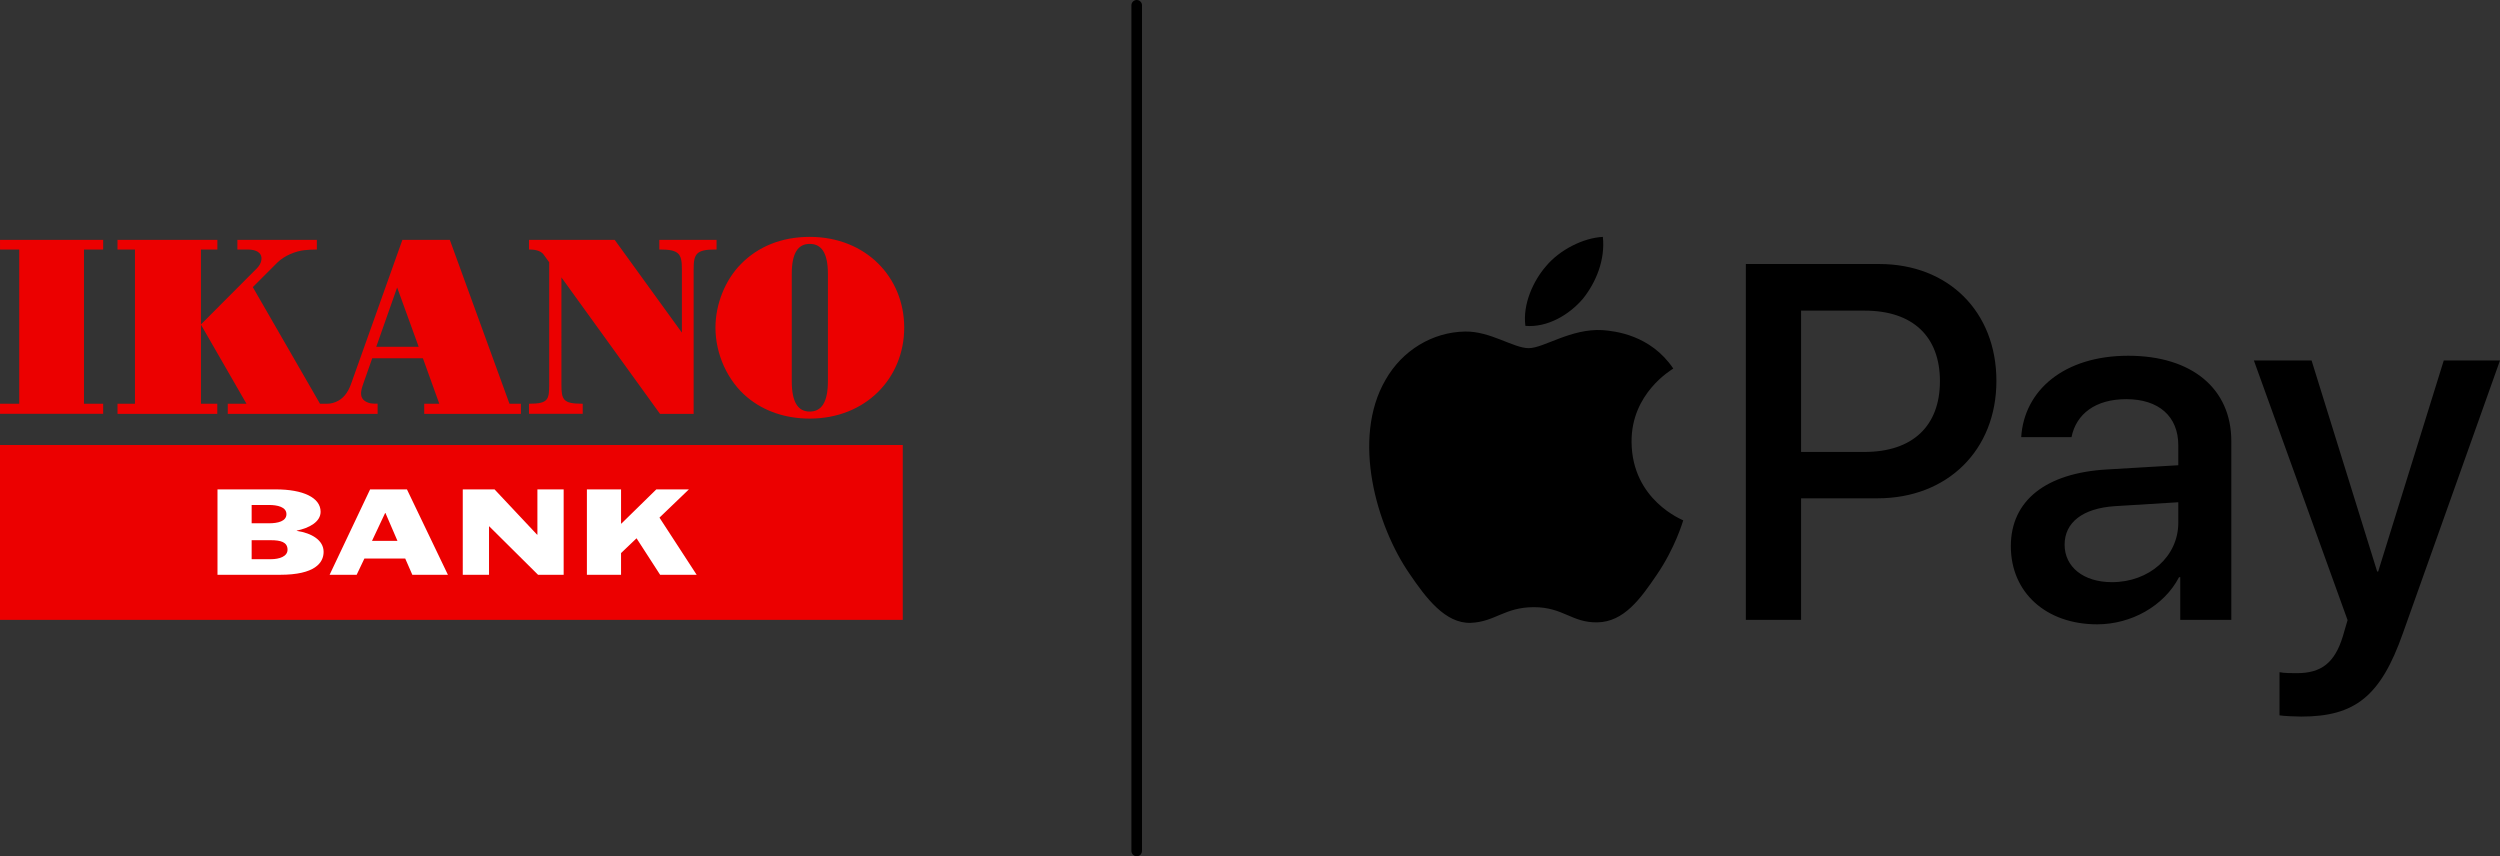 <svg id="Layer_2" data-name="Layer 2" xmlns="http://www.w3.org/2000/svg" viewBox="0 0 3774.51 1292.78"><rect x="0" y="0" width="3774.51" height="1292.78" fill="#333333" stroke="none"/><defs><style>.cls-1,.cls-2,.cls-3{stroke-width:0}.cls-1{fill:#000}.cls-2{fill:#fff}.cls-3{fill:#ec0000}</style></defs><g id="Layer_1-2" data-name="Layer 1"><path class="cls-3" d="M0 671.88h1362.98v264.03H0z"/><path class="cls-2" d="M328.36 738.88h88.11c40.84 0 67.58 12.29 67.58 33.78 0 15.34-17.2 24.54-36.06 28.48v.34c22.69 3.4 40.59 14.14 40.59 31.71 0 16.55-13.12 34.62-65.65 34.62h-94.56V738.88Zm51.58 105.39h29.12c12.65 0 25.06-4.1 25.06-14.32 0-11.59-10.49-14.34-25.06-14.34h-29.12v28.65Zm0-54.22h26.27c13.13 0 26.25-2.91 26.25-13.82s-13.84-13.81-26.25-13.81h-26.27v27.63ZM558.78 738.88h55.63l61.84 128.93h-53.72l-10.74-24.56h-61.6l-11.7 24.56h-40.84l61.14-128.93Zm2.86 77.76h38.45l-18.15-42.11h-.48l-19.82 42.11ZM698.68 738.88h47.99l64.23 68.38h.47v-68.38h39.64v128.93h-38.67l-73.54-73h-.48v73h-39.64V738.88ZM886.11 738.88h51.56v51.67h.48l52.77-51.67h49.17l-44.41 42.63 56.13 86.29h-55.16l-35.58-55.09-23.41 22.34v32.75H886.1V738.87Z"/><path class="cls-3" d="M.02 609.53h29V376.7h-29v-14.53h155.74v14.53h-28.99v232.83h28.99v15.27H.02v-15.27ZM1118.44 398.89c26.13-26.87 62.04-41.25 104.06-41.25 84.78 0 142.68 60.93 142.68 136.99S1307.28 632 1222.5 632c-36.68 0-69.24-11.35-93.86-31.8-29.88-24.59-48.43-65.07-48.43-105.57 0-35.58 14.76-71.9 38.22-95.74Zm104.06 222.5c17.79 0 27.48-14 27.48-45.78V413.65c0-31.78-9.69-45.41-27.48-45.41s-27.1 13.99-27.1 45.41v161.96c0 31.42 9.31 45.78 27.1 45.78ZM995.43 362.17v14.53h1.36c28.76 0 32.72 6.81 32.72 29.51v96.04L928.09 362.17H798.67v14.53h1.37c5.99 0 16.15 1.31 20.6 7.47 1.63 2.26 4.86 6.73 8.54 11.82v184.42c0 22.7-1.36 29.13-29.74 29.13h-.77v15.26h81.12v-15.26c-.58 0-1.14-.01-1.69-.01-28.03 0-30.46-6.36-30.46-29.12V418.84l148.8 205.97h50.82V406.22c0-22.7 3.95-29.51 32.32-29.51h2.3v-14.53h-86.45ZM769.19 609.53l-90.04-247.36h-71.63l-77.51 217.51c-4.89 13.8-12.35 22.78-22.94 27.13-3.31 1.35-7.94 2.72-12.47 2.72h-11.49L381.68 433.51s33.44-33.46 36.89-36.92c10.91-10.92 28.35-17.52 40.89-18.87 5.5-.57 12.68-1.01 18.93-1.01v-14.53H358.43v14.53h12.39c5.96 0 17.96-.21 22.56 7.73 3.09 5.32 1.26 13.91-5.66 20.82l-84.32 84.57V376.71h24.79v-14.53H177.42v14.53h26.34v232.83h-26.34v15.27h150.65v-15.27h-24.66V490.22l68.69 119.32h-28.22v15.27h226.24v-15.32h-3.76c-1.86 0-6.55-.4-7.5-.64-18.57-4.79-14.15-18.84-10.41-29.43l13.53-38.49h76.54l24.71 68.61H640.5v15.27h145.97v-15.27h-17.28ZM568.08 523.6l31.52-89.63 32.52 89.63h-64.03Z"/><path class="cls-1" d="M2389.89 451.04c20.1-25.14 33.74-58.9 30.14-93.39-29.42 1.46-65.33 19.41-86.12 44.57-18.67 21.55-35.19 56.72-30.88 89.77 33.03 2.87 66.03-16.51 86.86-40.95M2419.66 498.43c-47.97-2.86-88.75 27.22-111.66 27.22s-58-25.78-95.94-25.09c-49.38.73-95.2 28.65-120.26 73.05-51.54 88.84-13.6 220.61 36.52 292.96 24.34 35.79 53.67 75.21 92.33 73.79 36.52-1.43 50.83-23.65 95.23-23.65s57.25 23.65 95.91 22.93c40.09-.72 65.15-35.81 89.49-71.64 27.92-40.8 39.35-80.2 40.07-82.37-.72-.72-77.3-30.1-78.01-118.19-.72-73.77 60.13-108.85 62.99-111.03-34.36-50.82-88.06-56.55-106.67-57.99M2837.33 398.61c104.26 0 176.86 71.87 176.86 176.5s-74.09 177.24-179.47 177.24h-115.43v183.57h-83.4V398.61h201.45Zm-118.05 283.73h95.7c72.61 0 113.94-39.09 113.94-106.86s-41.33-106.49-113.57-106.49h-96.07v213.36ZM3035.97 824.58c0-68.52 52.5-110.59 145.6-115.81l107.23-6.33v-30.16c0-43.57-29.42-69.63-78.56-69.63-46.56 0-75.6 22.34-82.67 57.34h-75.96c4.47-70.75 64.78-122.88 161.6-122.88s155.64 50.27 155.64 128.84v269.96h-77.08v-64.42h-1.85c-22.71 43.57-72.24 71.12-123.62 71.12-76.71 0-130.33-47.66-130.33-118.03Zm252.83-35.37V758.3l-96.44 5.95c-48.03 3.35-75.21 24.58-75.21 58.09s28.3 56.6 71.49 56.6c56.22 0 100.16-38.73 100.16-89.74ZM3441.63 1080.02v-65.16c5.95 1.49 19.35 1.49 26.06 1.49 37.23 0 57.34-15.64 69.62-55.85 0-.75 7.08-23.83 7.08-24.2L3402.9 544.21h87.12l99.06 318.74h1.48l99.06-318.74h84.89l-146.72 412.2c-33.5 94.96-72.22 125.49-153.4 125.49-6.71 0-26.82-.75-32.77-1.86Z"/><path style="stroke:#000;stroke-linecap:round;stroke-miterlimit:10;stroke-width:16px;fill:#000" d="M1716.2 8v1276.78"/></g></svg>
